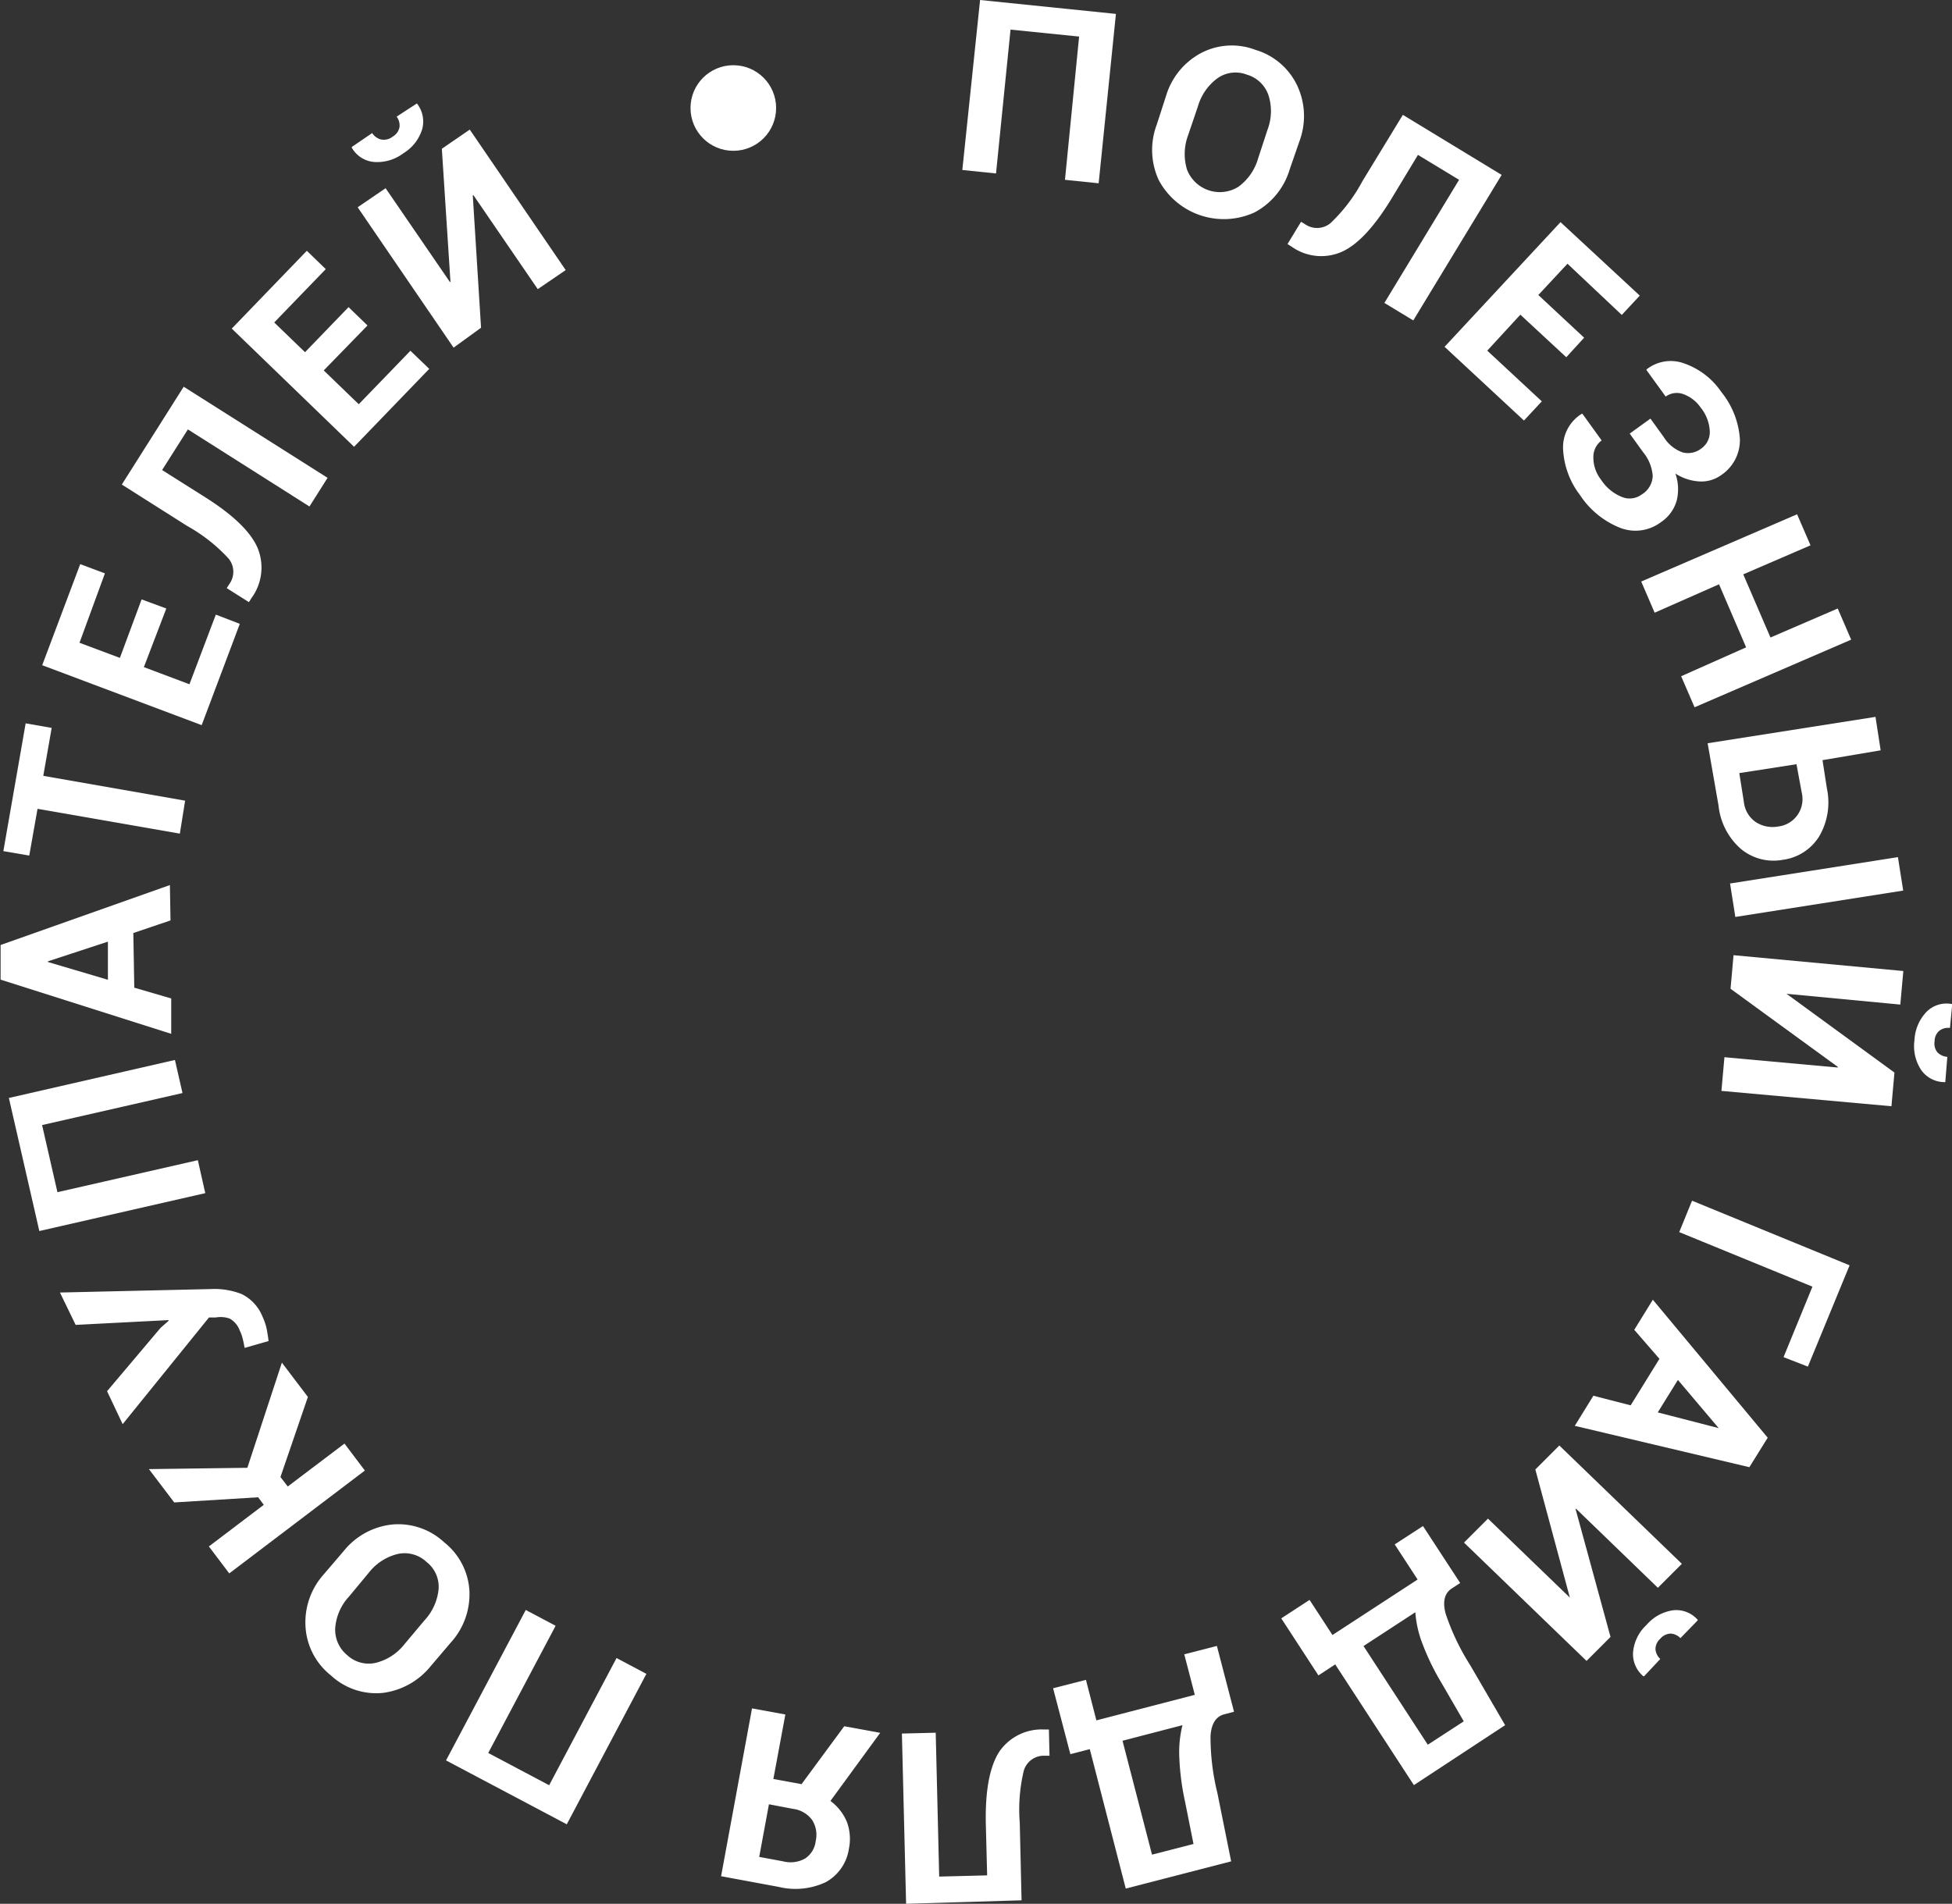 <?xml version="1.0" encoding="UTF-8"?> <svg xmlns="http://www.w3.org/2000/svg" id="Слой_1" data-name="Слой 1" viewBox="0 0 162.8 158.81"><rect x="0" y="0" width="162.8" height="158.81" fill="#333333" stroke="none"/> <defs> <style>.cls-1{fill:#fff;}</style> </defs> <path class="cls-1" d="M91.63,15.29,88.82,15,90,3.05l-5.72-.58-1.21,12-2.81-.29L81.74,0,93.07,1.16Z"></path> <path class="cls-1" d="M107.56,14.14a6,6,0,0,1-2.93,3.58,6.15,6.15,0,0,1-8-2.72,6,6,0,0,1-.15-4.62L97.25,8a6,6,0,0,1,2.91-3.57,5.52,5.52,0,0,1,4.55-.27,5.61,5.61,0,0,1,3.49,3,6,6,0,0,1,.18,4.61Zm-1.84-3.34A4.35,4.35,0,0,0,105.81,8,2.68,2.68,0,0,0,104,6.23a2.61,2.61,0,0,0-2.45.29,4.41,4.41,0,0,0-1.63,2.32l-.83,2.44A4.47,4.47,0,0,0,99,14.15a2.93,2.93,0,0,0,4.27,1.44,4.41,4.41,0,0,0,1.65-2.35Z"></path> <path class="cls-1" d="M125.24,14.59l-7.37,12.14-2.41-1.46L121.69,15l-3.43-2.08-2.21,3.66c-1.43,2.34-2.8,3.82-4.13,4.42a4.26,4.26,0,0,1-4.19-.42l-.35-.22,1.13-1.86.33.2a1.75,1.75,0,0,0,2.14-.1,13.77,13.77,0,0,0,2.65-3.49L117,9.58Z"></path> <path class="cls-1" d="M130.63,29.8l-3.83-3.55-2.76,3,4.55,4.23-1.49,1.6-6.62-6.15,9.67-10.4,6.61,6.13-1.5,1.61L130.73,22l-2.43,2.61,3.82,3.56Z"></path> <path class="cls-1" d="M138.76,36.46a3.05,3.05,0,0,0,1.58,1.28,1.8,1.8,0,0,0,1.57-.34A1.67,1.67,0,0,0,142.6,36a3.41,3.41,0,0,0-.76-2,3,3,0,0,0-1.44-1.12,1.58,1.58,0,0,0-1.48.2l-1.6-2.21,0-.05a3.25,3.25,0,0,1,3.18-.49,6.22,6.22,0,0,1,3.07,2.38,7,7,0,0,1,1.54,3.92,3.5,3.5,0,0,1-1.56,3,2.81,2.81,0,0,1-1.82.53,4.09,4.09,0,0,1-2-.66,3.94,3.94,0,0,1,.1,2.29,3.2,3.2,0,0,1-1.28,1.75,3.53,3.53,0,0,1-3.43.49,7.19,7.19,0,0,1-3.35-2.74,6.83,6.83,0,0,1-1.4-3.72,3.28,3.28,0,0,1,1.55-3.05l.06,0,1.6,2.22a1.71,1.71,0,0,0-.69,1.42,3,3,0,0,0,.65,1.87,3.73,3.73,0,0,0,1.74,1.43,1.69,1.69,0,0,0,1.64-.21,1.89,1.89,0,0,0,.92-1.54,3.51,3.51,0,0,0-.81-2l-1.11-1.54,1.73-1.25Z"></path> <path class="cls-1" d="M141.33,59l-1.12-2.59L145.63,54l-2.26-5.26L138,51.11l-1.12-2.6,13-5.61L151,45.49l-5.61,2.42,2.27,5.27,5.61-2.42,1.12,2.6Z"></path> <path class="cls-1" d="M152,63.41l.37,2.38a5.6,5.6,0,0,1-.66,4,4.21,4.21,0,0,1-3,1.93,4.26,4.26,0,0,1-3.51-.9,5.55,5.55,0,0,1-1.87-3.61L142.42,62l14-2.2.43,2.79Zm-7.27,13.08-.44-2.79,14-2.2.44,2.79Zm5.1-12.74-4.77.74.38,2.39a2.33,2.33,0,0,0,1,1.7,2.57,2.57,0,0,0,1.83.37,2.3,2.3,0,0,0,2-2.82Z"></path> <path class="cls-1" d="M158,89.47l-.25,2.81L143.57,91l.25-2.81,9.46.86V89l-8.95-6.52.25-2.8L158.74,81l-.25,2.8L149,82.9v0Zm4.24.8h-.06a2.39,2.39,0,0,1-1.94-1,3.58,3.58,0,0,1-.57-2.49,3.66,3.66,0,0,1,1-2.37,2.35,2.35,0,0,1,2.09-.66l.06,0-.19,2a1.22,1.22,0,0,0-.87.22,1.13,1.13,0,0,0-.41.89,1.15,1.15,0,0,0,.24.93,1.28,1.28,0,0,0,.82.37Z"></path> <path class="cls-1" d="M148.75,113.21l2.41-5.88-11.11-4.55,1.07-2.62,13.14,5.39L150.78,114Z"></path> <path class="cls-1" d="M136,117.23l2.4-3.88-2.1-2.42,1.55-2.51,9.58,11.51-1.53,2.46-14.56-3.45,1.55-2.51Zm3.94-2.12-1.68,2.71,5.08,1.31,0,0Z"></path> <path class="cls-1" d="M134.32,136.55l-2,2-10.22-9.87,2-2,6.83,6.59,0,0-2.88-10.69,2-2,10.22,9.87-2,2-6.82-6.59-.05,0Zm2.8,3.28-.06,0a2.41,2.41,0,0,1-.86-2,3.54,3.54,0,0,1,1.13-2.29,3.58,3.58,0,0,1,2.26-1.22,2.39,2.39,0,0,1,2,.8l0,.05-1.44,1.48a1.25,1.25,0,0,0-.81-.38,1.19,1.19,0,0,0-.88.44,1.15,1.15,0,0,0-.39.88,1.26,1.26,0,0,0,.4.8Z"></path> <path class="cls-1" d="M106.86,135l2.36-1.54,1.91,2.93,7.1-4.63-1.91-2.93,2.36-1.53,3.1,4.75-.69.45c-.62.4-.79,1.11-.52,2.11a19.39,19.39,0,0,0,2.05,4.3l2.91,5-7.61,5-6.56-10.07-1.4.92Zm13.4,5.45a20.29,20.29,0,0,1-1.6-3.27,9.12,9.12,0,0,1-.62-2.69l-4.32,2.82,5.36,8.23,3-1.95Z"></path> <path class="cls-1" d="M87.83,140.83l2.74-.7.87,3.38,8.21-2.13L98.77,138l2.72-.7,1.43,5.49-.8.21c-.71.18-1.1.79-1.16,1.83a19.45,19.45,0,0,0,.57,4.73l1.15,5.71-8.79,2.27-3-11.63-1.62.42Zm11,9.44a20.94,20.94,0,0,1-.47-3.61,9.25,9.25,0,0,1,.26-2.75l-5,1.3,2.46,9.5,3.46-.89Z"></path> <path class="cls-1" d="M75.57,158.81l-.35-14.2,2.82-.07.29,12,4-.1-.11-4.27q-.09-4.11,1.09-6a4.28,4.28,0,0,1,3.75-1.9h.42l.05,2.19h-.39a1.74,1.74,0,0,0-1.75,1.23,13.93,13.93,0,0,0-.34,4.37l.15,6.46Z"></path> <path class="cls-1" d="M70.41,144l3,.55-4.15,5.68A4.18,4.18,0,0,1,70.64,152a4.09,4.09,0,0,1,.16,2.22A3.81,3.81,0,0,1,68.88,157a5.93,5.93,0,0,1-3.94.4l-4.8-.89,2.58-14,2.78.51-1,5.38,2.35.43Zm-7.09,10.9,2,.37a2.46,2.46,0,0,0,1.83-.24,2,2,0,0,0,.88-1.45,2.31,2.31,0,0,0-.29-1.75,2.34,2.34,0,0,0-1.61-.94l-2-.38Z"></path> <path class="cls-1" d="M43.85,134.3l2.49,1.32-5.62,10.61,5.08,2.69,5.62-10.61,2.49,1.32-6.64,12.55L37.2,146.85Z"></path> <path class="cls-1" d="M28.66,129.39a6,6,0,0,1,4.06-2.22,5.62,5.62,0,0,1,4.33,1.49,5.56,5.56,0,0,1,2.1,4.05,6,6,0,0,1-1.58,4.34L35.91,139a6.12,6.12,0,0,1-4,2.22,5.54,5.54,0,0,1-4.31-1.46,5.59,5.59,0,0,1-2.12-4.07A6,6,0,0,1,27,131.33Zm.45,3.79a4.34,4.34,0,0,0-1.15,2.6,2.73,2.73,0,0,0,1,2.29,2.62,2.62,0,0,0,2.38.64,4.37,4.37,0,0,0,2.38-1.54l1.68-2a4.46,4.46,0,0,0,1.18-2.61,2.62,2.62,0,0,0-1-2.26,2.67,2.67,0,0,0-2.41-.67,4.38,4.38,0,0,0-2.41,1.56Z"></path> <path class="cls-1" d="M23.39,123.21,24,124l4.73-3.58,1.7,2.25-11.31,8.58L17.42,129,22,125.53l-.47-.63-7,.43-2.11-2.78,8.21-.11,2.88-8.77,2.17,2.86Z"></path> <path class="cls-1" d="M13.39,110.77l.67-.59,0-.06-7.75.4L5,107.82l12.6-.29a6.22,6.22,0,0,1,2.56.42,3.57,3.57,0,0,1,1.72,1.85,5.06,5.06,0,0,1,.35,1c.06.3.12.66.17,1.07l-2,.57c-.05-.29-.1-.55-.16-.77A3.07,3.07,0,0,0,20,111a1.89,1.89,0,0,0-.83-1A2.25,2.25,0,0,0,18,109.9l-.57,0-7.2,8.9-1.3-2.75Z"></path> <path class="cls-1" d="M14.59,88.42l.63,2.76L3.51,93.85l1.28,5.6L16.5,96.78l.62,2.75L3.28,102.69.74,91.59Z"></path> <path class="cls-1" d="M11.12,77.83l.08,4.56,3.08.9,0,2.95L.05,81.72l0-2.89,14.12-5,.05,2.95ZM9,81.73l0-3.18-5,1.64v.06Z"></path> <path class="cls-1" d="M4.31,60.72l-.7,4,11.83,2.07L15,69.54,3.13,67.47l-.69,3.9L.28,71,2.14,60.34Z"></path> <path class="cls-1" d="M13.87,50.76,12,55.65l3.8,1.43L18,51.27l2,.77-3.18,8.45-13.3-5,3.17-8.43,2.06.77L6.63,53.62,10,54.88,11.81,50Z"></path> <path class="cls-1" d="M15.32,32.26l12,7.6-1.51,2.39L15.67,35.82l-2.15,3.39,3.61,2.28q3.48,2.2,4.35,4.21a4.29,4.29,0,0,1-.5,4.18l-.22.35-1.85-1.17.21-.33a1.74,1.74,0,0,0-.06-2.14,13.76,13.76,0,0,0-3.44-2.71l-5.46-3.46Z"></path> <path class="cls-1" d="M30.65,27.15,27,30.9l2.92,2.82,4.31-4.46,1.57,1.51-6.27,6.5L19.33,27.41l6.26-6.49,1.58,1.53-4.3,4.45,2.57,2.48,3.63-3.76Z"></path> <path class="cls-1" d="M34.77,8.63l0,0a2.43,2.43,0,0,1,.44,2.15,3.57,3.57,0,0,1-1.56,2,3.62,3.62,0,0,1-2.47.73,2.37,2.37,0,0,1-1.84-1.19l0-.06,1.7-1.16a1.24,1.24,0,0,0,.72.53,1.19,1.19,0,0,0,1-.24,1.16,1.16,0,0,0,.56-.79,1.21,1.21,0,0,0-.24-.87Zm2.08,3.78,2.33-1.6,8,11.72-2.33,1.59-5.36-7.83-.06,0,.69,11.05L37.83,29l-8-11.71,2.33-1.59,5.36,7.82.05,0Z"></path> <circle class="cls-1" cx="61.16" cy="9.01" r="3.57"></circle> </svg> 